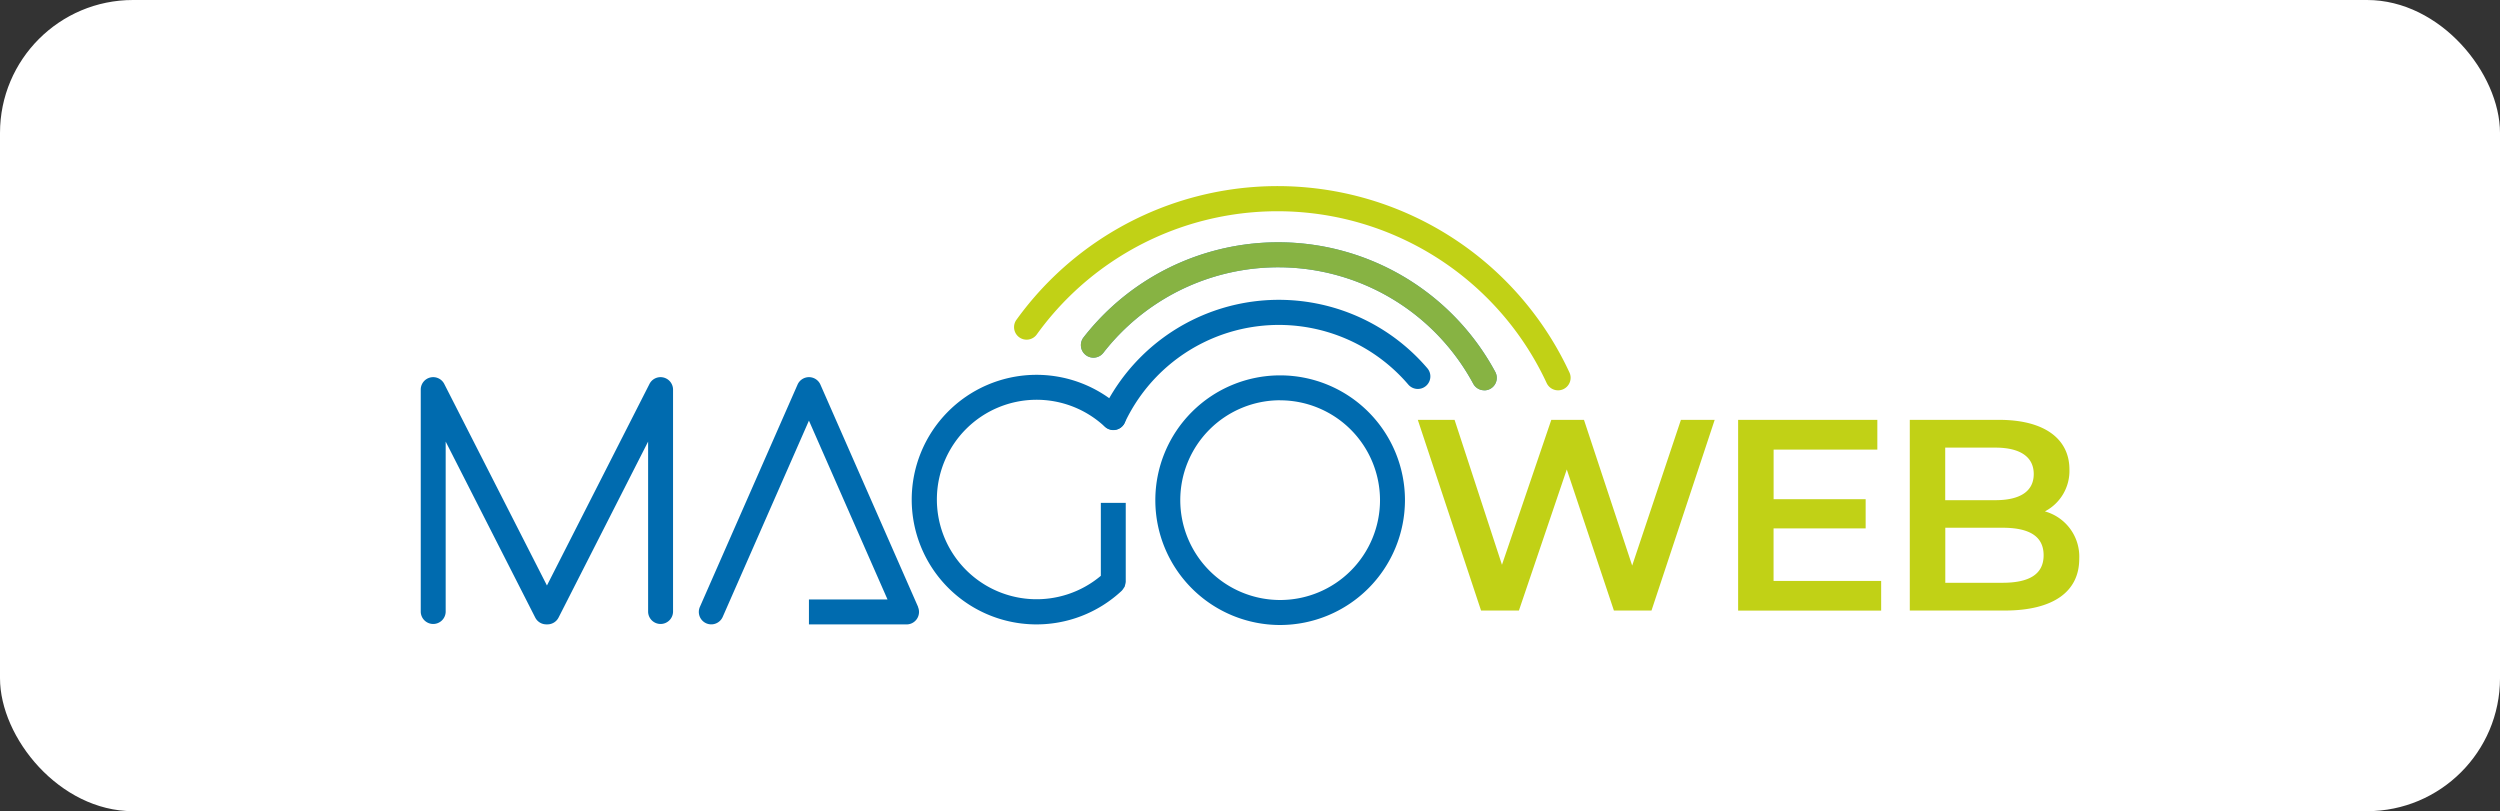 <svg xmlns="http://www.w3.org/2000/svg" xmlns:xlink="http://www.w3.org/1999/xlink" width="188" height="61" viewBox="0 0 188 61">
  <rect x="0" y="0" width="188" height="61" fill="#333333" stroke="none"/>
  <defs>
    <clipPath id="clip-logo-mago-web-hlmw">
      <rect width="188" height="61"/>
    </clipPath>
  </defs>
  <g id="logo-mago-web-hlmw" clip-path="url(#clip-logo-mago-web-hlmw)">
    <rect id="Rettangolo_2679" data-name="Rettangolo 2679" width="188" height="61" rx="10" fill="#fff"/>
    <g id="mago-web" transform="translate(31.63 14)" style="isolation: isolate">
      <g id="Livello_2" data-name="Livello 2" transform="translate(0.01)">
        <g id="Livello_1" data-name="Livello 1">
          <g id="Raggruppa_9500" data-name="Raggruppa 9500">
            <g id="Raggruppa_9496" data-name="Raggruppa 9496" transform="translate(0 8.546)">
              <g id="Raggruppa_9495" data-name="Raggruppa 9495" transform="translate(0 5.639)">
                <path id="Tracciato_13493" data-name="Tracciato 13493" d="M18.263,42.459a.933.933,0,0,0-1.053.487L9.5,58.1,1.78,42.947a.935.935,0,0,0-1.77.423V60.086a.938.938,0,0,0,1.875,0V47.279L8.62,60.513a.936.936,0,0,0,.836.511h.081a.936.936,0,0,0,.836-.511l6.735-13.234V60.086a.938.938,0,0,0,1.875,0V43.37a.938.938,0,0,0-.718-.91Z" transform="translate(-0.01 -42.256)" fill="#006baf"/>
                <path id="Tracciato_13494" data-name="Tracciato 13494" d="M78.282,59.708,70.937,42.992a.939.939,0,0,0-1.719,0L61.873,59.708a.937.937,0,0,0,.481,1.235.923.923,0,0,0,.376.078.939.939,0,0,0,.86-.562L70.074,45.7l5.91,13.45h-5.91v1.875h7.345A.931.931,0,0,0,78.2,60.6a.945.945,0,0,0,.074-.89Z" transform="translate(-40.882 -42.254)" fill="#006baf"/>
                <path id="Tracciato_13495" data-name="Tracciato 13495" d="M123.3,51.536v5.49a7.5,7.5,0,1,1,.3-11.21.936.936,0,0,0,1.279-1.367,9.384,9.384,0,1,0,0,13.694s0-.007.007-.01a1,1,0,0,0,.139-.193.745.745,0,0,0,.071-.108c.017-.041.017-.085.03-.125a1.114,1.114,0,0,0,.047-.23V51.543H123.3Z" transform="translate(-72.157 -41.91)" fill="#006baf"/>
                <path id="Tracciato_13496" data-name="Tracciato 13496" d="M172.6,60.811a9.386,9.386,0,1,1,9.386-9.386A9.4,9.4,0,0,1,172.6,60.811Zm0-16.9a7.51,7.51,0,1,0,7.51,7.51A7.517,7.517,0,0,0,172.6,43.915Z" transform="translate(-107.973 -41.996)" fill="#006baf"/>
              </g>
              <path id="Tracciato_13497" data-name="Tracciato 13497" d="M152.065,35.025a.956.956,0,0,1-.4-.091.941.941,0,0,1-.45-1.256,14.693,14.693,0,0,1,24.457-3.283.943.943,0,0,1-1.432,1.229,12.807,12.807,0,0,0-21.32,2.863.941.941,0,0,1-.853.542Z" transform="translate(-99.976 -25.25)" fill="#006baf"/>
            </g>
            <g id="Raggruppa_9497" data-name="Raggruppa 9497" transform="translate(49.644 4.221)" style="mix-blend-mode: multiply;isolation: isolate">
              <path id="Tracciato_13498" data-name="Tracciato 13498" d="M177.021,23.6a.941.941,0,0,1-.829-.494,16.662,16.662,0,0,0-27.818-2.325.943.943,0,1,1-1.489-1.158,18.547,18.547,0,0,1,30.962,2.593.94.94,0,0,1-.382,1.276.921.921,0,0,1-.447.112Z" transform="translate(-146.687 -12.47)" fill="#006baf"/>
            </g>
            <g id="Raggruppa_9498" data-name="Raggruppa 9498" transform="translate(74.979 17.573)">
              <path id="Tracciato_13499" data-name="Tracciato 13499" d="M243.865,51.92l-4.752,14.341h-2.826L232.743,55.65l-3.6,10.611h-2.846L221.54,51.92h2.765l3.564,10.9,3.71-10.9h2.457l3.625,10.959,3.666-10.959h2.542Z" transform="translate(-221.54 -51.92)" fill="#c1d116"/>
              <path id="Tracciato_13500" data-name="Tracciato 13500" d="M303.466,64.037v2.234H292.71V51.93h10.469v2.234h-7.8v3.73H302.3v2.193h-6.925V64.04h8.093Z" transform="translate(-268.622 -51.927)" fill="#c1d116"/>
              <path id="Tracciato_13501" data-name="Tracciato 13501" d="M343.593,62.368c0,2.457-1.926,3.892-5.615,3.892H330.85V51.92h6.718c3.442,0,5.287,1.455,5.287,3.73a3.434,3.434,0,0,1-1.845,3.154A3.53,3.53,0,0,1,343.593,62.368Zm-10.079-8.36v3.953h3.77c1.845,0,2.887-.657,2.887-1.966s-1.046-1.987-2.887-1.987Zm7.4,8.093c0-1.435-1.086-2.068-3.094-2.068h-4.3v4.139h4.3c2.007,0,3.094-.636,3.094-2.068Z" transform="translate(-293.853 -51.92)" fill="#c1d116"/>
            </g>
            <path id="Tracciato_13502" data-name="Tracciato 13502" d="M172.77,15.353a.946.946,0,0,1-.856-.545,22.316,22.316,0,0,0-38.331-3.676.943.943,0,1,1-1.526-1.107,24.2,24.2,0,0,1,41.57,3.987.944.944,0,0,1-.457,1.252.922.922,0,0,1-.4.088Z" transform="translate(-87.244)" fill="#c1d116"/>
            <g id="Raggruppa_9499" data-name="Raggruppa 9499" transform="translate(49.644 4.221)" opacity="0.7">
              <path id="Tracciato_13503" data-name="Tracciato 13503" d="M177.021,23.6a.941.941,0,0,1-.829-.494,16.662,16.662,0,0,0-27.818-2.325.943.943,0,1,1-1.489-1.158,18.547,18.547,0,0,1,30.962,2.593.94.94,0,0,1-.382,1.276.921.921,0,0,1-.447.112Z" transform="translate(-146.687 -12.47)" fill="#c1d116"/>
            </g>
          </g>
        </g>
      </g>
    </g>
  </g>
</svg>
